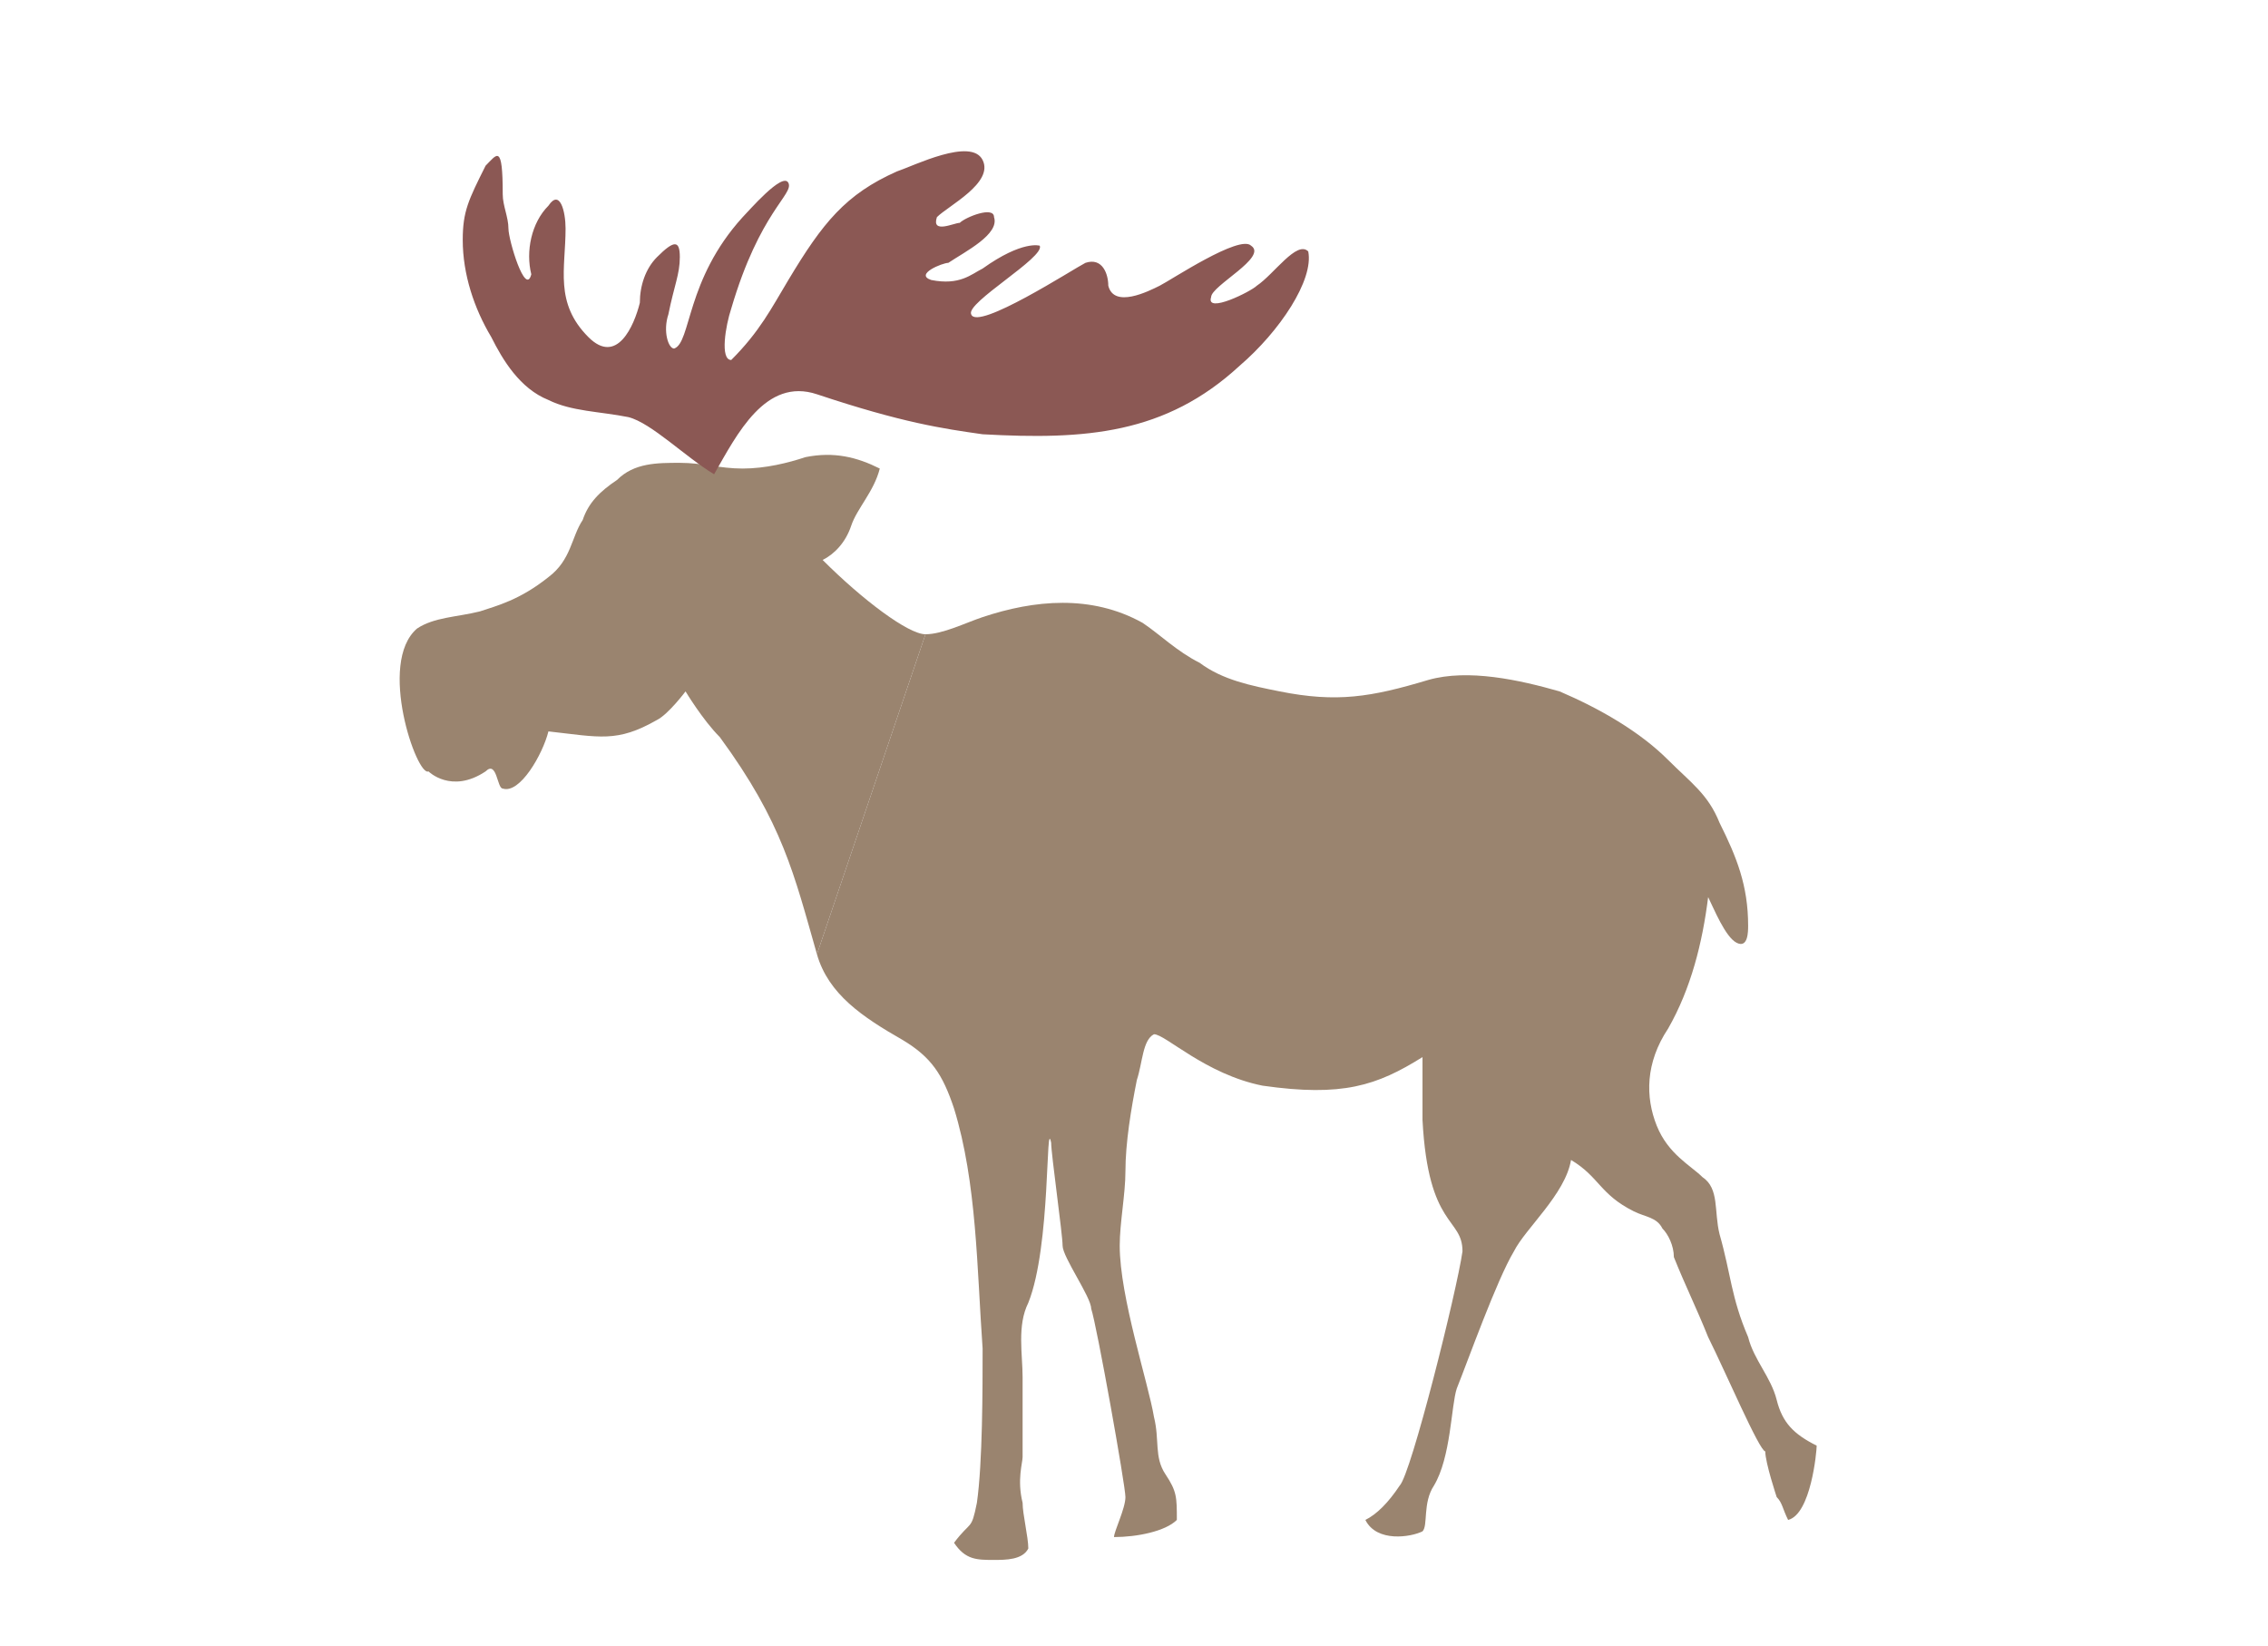 <svg id="ekt5g4wmpyj1" xmlns="http://www.w3.org/2000/svg" xmlns:xlink="http://www.w3.org/1999/xlink" viewBox="0 0 39.7 28.8" shape-rendering="geometricPrecision" text-rendering="geometricPrecision" width="39.7" height="28.8">
    <style><![CDATA[#ekt5g4wmpyj4_tr {animation: ekt5g4wmpyj4_tr__tr 8000ms linear infinite normal forwards}@keyframes ekt5g4wmpyj4_tr__tr { 0% {transform: translate(16.2px,11.288px) rotate(0deg)} 25% {transform: translate(16.2px,11.288px) rotate(-43.539deg)} 26.25% {transform: translate(16.2px,11.288px) rotate(-43.539deg)} 50% {transform: translate(16.2px,11.288px) rotate(-43.539deg)} 75% {transform: translate(16.2px,11.288px) rotate(0deg)} 100% {transform: translate(16.2px,11.288px) rotate(0deg)} }]]></style>
    <g id="ekt5g4wmpyj2">
        <path id="ekt5g4wmpyj3" d="M16.2,11.1C16.5,11.1,16.9,10.9,17.2,10.8C18.1,10.5,19.1,10.4,20,10.9C20.3,11.1,20.6,11.4,21,11.6C21.4,11.9,21.9,12,22.4,12.1C23.4,12.3,24,12.2,25,11.9C25.7,11.7,26.6,11.9,27.3,12.1C28,12.4,28.7,12.8,29.2,13.3C29.6,13.7,29.9,13.9,30.1,14.4C30.4,15,30.6,15.5,30.6,16.2C30.6,16.3,30.6,16.6,30.4,16.5C30.2,16.4,30,15.9,29.9,15.7C29.8,16.5,29.6,17.3,29.2,18C28.8,18.6,28.8,19.2,29,19.7C29.2,20.2,29.6,20.4,29.8,20.6C30.1,20.8,30,21.2,30.1,21.6C30.3,22.3,30.3,22.7,30.6,23.4C30.7,23.8,31,24.1,31.1,24.5C31.2,24.9,31.4,25.1,31.8,25.3C31.8,25.4,31.7,26.5,31.3,26.6C31.2,26.4,31.2,26.3,31.1,26.2C31.1,26.2,30.9,25.6,30.9,25.4C30.8,25.4,30.2,24,29.9,23.4C29.7,22.9,29.5,22.5,29.3,22C29.3,21.8,29.2,21.6,29.1,21.5C29,21.3,28.8,21.3,28.6,21.2C28,20.9,28,20.6,27.5,20.3C27.4,20.9,26.7,21.5,26.5,21.9C26.2,22.4,25.7,23.8,25.5,24.3C25.4,24.6,25.4,25.5,25.1,26C24.9,26.3,25,26.7,24.9,26.8C24.7,26.9,24.1,27,23.9,26.6C24.1,26.5,24.3,26.3,24.5,26C24.7,25.8,25.5,22.6,25.6,21.9C25.6,21.3,25,21.5,24.9,19.6C24.9,19.3,24.9,18.7,24.9,18.5C24.1,19,23.5,19.2,22.1,19C21.1,18.8,20.4,18.1,20.2,18.1C20,18.2,20,18.6,19.9,18.9C19.8,19.4,19.7,20,19.7,20.5C19.7,20.9,19.6,21.4,19.6,21.8C19.6,22.7,20.1,24.2,20.2,24.8C20.3,25.2,20.2,25.5,20.4,25.8C20.6,26.1,20.6,26.2,20.6,26.6C20.4,26.8,19.9,26.9,19.5,26.9C19.5,26.8,19.7,26.4,19.7,26.2C19.7,26,19.2,23.2,19.1,22.9C19.1,22.7,18.6,22,18.6,21.8C18.6,21.6,18.4,20.2,18.4,20C18.3,19.5,18.4,21.8,18,22.8C17.8,23.2,17.9,23.7,17.9,24.1C17.9,24.6,17.9,25,17.9,25.5C17.9,25.6,17.8,25.9,17.9,26.3C17.9,26.5,18,26.9,18,27.1C17.9,27.3,17.6,27.3,17.4,27.3C17.1,27.3,16.9,27.3,16.7,27C17,26.6,17,26.8,17.1,26.3C17.2,25.6,17.2,24.3,17.2,23.6C17.1,22.2,17.1,20.7,16.7,19.4C16.5,18.8,16.3,18.5,15.8,18.2C15.1,17.8,14.5,17.4,14.3,16.7" fill="rgb(154,132,111)" stroke="none" stroke-width="1"/>
        <g id="ekt5g4wmpyj4_tr" transform="translate(16.2,11.288) rotate(0)">
            <g id="ekt5g4wmpyj4" transform="translate(-16.2,-11.288)">
                <path id="ekt5g4wmpyj5" d="M14.3,16.7C13.9,15.3,13.7,14.4,12.6,12.9C12.3,12.6,12,12.1,12,12.1C12,12.1,11.7,12.5,11.5,12.6C10.8,13,10.5,12.9,9.6,12.8C9.5,13.2,9.1,13.9,8.8,13.8C8.7,13.8,8.7,13.3,8.5,13.5C7.9,13.9,7.5,13.5,7.5,13.5C7.3,13.6,6.6,11.6,7.3,11C7.6,10.8,8,10.8,8.4,10.7C8.7,10.6,9.1,10.5,9.6,10.1C10,9.8,10,9.4,10.2,9.1C10.3,8.8,10.5,8.6,10.8,8.4C11.1,8.1,11.5,8.1,11.9,8.1C12.3,8.1,12.6,8.2,13,8.2C13.4,8.2,13.8,8.1,14.1,8C14.6,7.9,15,8,15.4,8.2C15.3,8.6,15,8.9,14.9,9.2C14.8,9.5,14.6,9.7,14.4,9.8C15.1,10.5,15.9,11.1,16.2,11.1" fill="rgb(154,132,111)" stroke="none" stroke-width="1"/>
                <path id="ekt5g4wmpyj6" d="M12.5,8.3C12.9,7.6,13.4,6.6,14.3,6.9C15.8,7.4,16.5,7.5,17.2,7.6C19,7.7,20.4,7.6,21.7,6.4C22.4,5.8,23,4.9,22.9,4.4C22.7,4.2,22.3,4.8,22,5C21.9,5.1,21.1,5.5,21.2,5.2C21.2,5,22.2,4.5,21.9,4.3C21.7,4.1,20.5,4.9,20.3,5C20.1,5.1,19.5,5.4,19.4,5C19.4,4.8,19.3,4.5,19,4.6C18.8,4.7,17.1,5.8,17,5.5C16.9,5.3,18.3,4.5,18.2,4.3C18.2,4.3,17.9,4.2,17.2,4.7C17,4.8,16.8,5,16.3,4.9C16,4.8,16.5,4.6,16.6,4.6C16.9,4.4,17.5,4.1,17.4,3.8C17.4,3.6,16.9,3.8,16.8,3.9C16.7,3.9,16.3,4.1,16.4,3.8C16.6,3.6,17.4,3.2,17.2,2.8C17,2.4,16,2.9,15.7,3C14.8,3.4,14.4,3.9,13.8,4.9C13.5,5.4,13.3,5.8,12.8,6.3C12.6,6.3,12.7,5.7,12.8,5.4C13.3,3.7,13.9,3.4,13.8,3.2C13.7,3,13.1,3.7,13,3.8C12,4.9,12.1,6,11.8,6.1C11.7,6.1,11.6,5.8,11.7,5.5C11.8,5,11.9,4.8,11.9,4.5C11.9,4.2,11.8,4.2,11.5,4.5C11.3,4.7,11.2,5,11.2,5.3C11.1,5.7,10.8,6.4,10.3,5.9C9.7,5.3,9.9,4.7,9.9,4C9.9,3.7,9.8,3.3,9.6,3.6C9.3,3.9,9.2,4.4,9.3,4.8C9.2,5.2,8.9,4.2,8.9,4C8.9,3.8,8.8,3.6,8.8,3.4C8.8,2.5,8.7,2.7,8.5,2.9C8.2,3.5,8.1,3.7,8.1,4.2C8.1,4.8,8.3,5.4,8.6,5.9C8.8,6.3,9.1,6.8,9.6,7C10,7.2,10.5,7.2,11,7.3C11.4,7.4,12,8,12.5,8.3Z" fill="rgb(139,88,84)" stroke="none" stroke-width="1"/>
            </g>
        </g>
    </g>
</svg>
